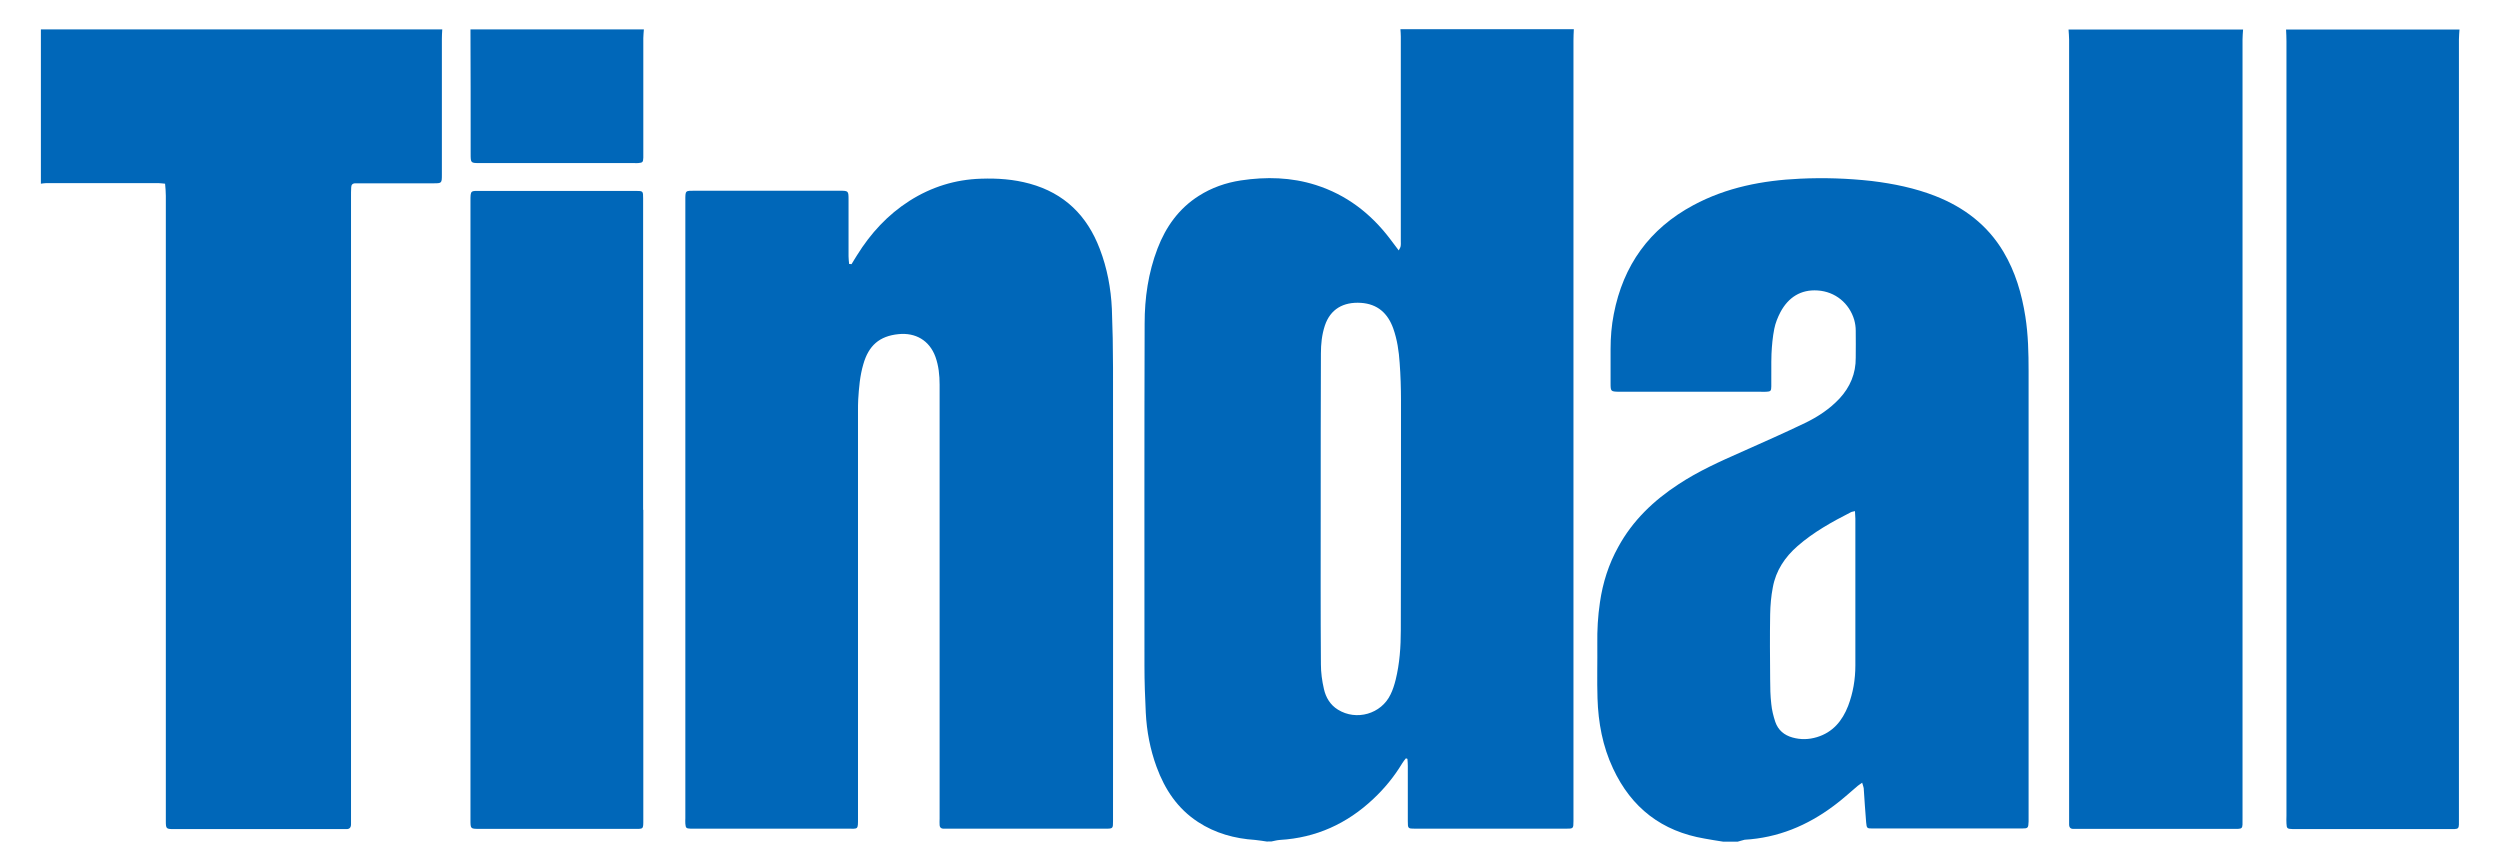 <?xml version="1.0" encoding="UTF-8"?> <svg xmlns="http://www.w3.org/2000/svg" width="96" height="33" viewBox="0 0 96 33" fill="none"><path d="M50.715 19.532C50.715 21.524 50.708 23.516 50.723 25.508C50.723 25.823 50.766 26.145 50.839 26.46C50.912 26.782 51.079 27.068 51.377 27.251C52.082 27.69 53.042 27.419 53.398 26.665C53.485 26.489 53.544 26.299 53.594 26.101C53.747 25.479 53.791 24.834 53.791 24.197C53.798 21.26 53.798 18.324 53.798 15.387C53.798 14.903 53.783 14.42 53.747 13.937C53.718 13.49 53.653 13.043 53.5 12.611C53.289 12.025 52.897 11.674 52.264 11.63C51.581 11.586 51.086 11.871 50.875 12.501C50.759 12.853 50.723 13.212 50.723 13.578C50.715 15.563 50.715 17.547 50.715 19.532ZM48.673 32.319C48.513 32.297 48.353 32.268 48.193 32.253C47.408 32.202 46.666 31.997 46.005 31.565C45.219 31.052 44.732 30.32 44.412 29.448C44.165 28.774 44.034 28.079 43.998 27.368C43.969 26.775 43.947 26.174 43.947 25.574C43.947 21.187 43.94 16.808 43.954 12.421C43.954 11.439 44.093 10.473 44.449 9.543C44.769 8.708 45.27 8.005 46.034 7.521C46.528 7.206 47.073 7.016 47.648 6.928C48.622 6.782 49.581 6.804 50.526 7.104C51.697 7.477 52.627 8.188 53.369 9.162C53.478 9.301 53.587 9.447 53.711 9.616C53.747 9.543 53.776 9.506 53.783 9.462C53.798 9.396 53.791 9.323 53.791 9.257C53.791 6.642 53.791 4.021 53.791 1.406C53.791 1.311 53.783 1.216 53.776 1.121H60.435C60.428 1.267 60.421 1.413 60.421 1.56C60.421 11.469 60.421 21.385 60.421 31.294C60.421 31.374 60.421 31.447 60.421 31.528C60.421 31.821 60.414 31.821 60.137 31.821C58.203 31.821 56.27 31.821 54.336 31.821C54.067 31.821 54.06 31.814 54.06 31.543C54.06 30.832 54.06 30.122 54.06 29.412C54.06 29.324 54.052 29.228 54.045 29.14C54.023 29.133 54.009 29.126 53.987 29.119C53.936 29.184 53.885 29.243 53.842 29.316C53.536 29.822 53.166 30.276 52.736 30.678C51.726 31.631 50.534 32.172 49.152 32.253C49.043 32.26 48.934 32.29 48.825 32.312H48.673V32.319Z" fill="#0067B9"></path><path d="M71.231 19.627C71.151 19.649 71.108 19.649 71.071 19.671C70.352 20.037 69.639 20.433 69.028 20.967C68.541 21.392 68.192 21.912 68.076 22.557C68.01 22.893 67.981 23.245 67.974 23.589C67.96 24.417 67.967 25.252 67.974 26.079C67.974 26.401 67.981 26.724 68.018 27.039C68.04 27.266 68.098 27.5 68.171 27.72C68.279 28.035 68.512 28.232 68.832 28.32C69.145 28.408 69.457 28.401 69.77 28.306C70.38 28.122 70.744 27.683 70.969 27.105C71.158 26.607 71.246 26.087 71.246 25.552C71.246 23.67 71.246 21.795 71.246 19.913C71.246 19.84 71.238 19.752 71.231 19.627ZM66.731 32.319H66.164C65.931 32.282 65.691 32.246 65.459 32.202C63.816 31.923 62.645 31.023 61.94 29.507C61.54 28.657 61.373 27.749 61.344 26.812C61.322 26.116 61.344 25.427 61.337 24.732C61.329 24.197 61.358 23.662 61.438 23.128C61.547 22.373 61.773 21.663 62.144 20.997C62.696 19.986 63.503 19.217 64.456 18.595C65.212 18.096 66.04 17.723 66.869 17.357C67.691 16.991 68.505 16.632 69.312 16.244C69.799 16.009 70.257 15.709 70.635 15.306C71.042 14.867 71.267 14.347 71.26 13.732C71.26 13.387 71.267 13.036 71.26 12.692C71.26 12.553 71.238 12.413 71.202 12.282C71.013 11.645 70.475 11.198 69.799 11.154C69.152 11.11 68.672 11.417 68.367 11.989C68.265 12.186 68.178 12.399 68.134 12.618C68.069 12.941 68.04 13.27 68.025 13.592C68.01 14.01 68.025 14.42 68.018 14.838C68.018 15.013 67.989 15.035 67.829 15.043C67.749 15.05 67.676 15.043 67.596 15.043C65.829 15.043 64.07 15.043 62.304 15.043C62.253 15.043 62.202 15.043 62.151 15.043C61.86 15.035 61.846 15.028 61.846 14.728C61.846 14.288 61.846 13.841 61.846 13.402C61.846 12.955 61.882 12.501 61.969 12.062C62.333 10.18 63.343 8.781 65.023 7.88C66.302 7.192 67.691 6.928 69.116 6.862C70.032 6.818 70.955 6.848 71.871 6.95C72.714 7.053 73.536 7.221 74.321 7.529C75.419 7.961 76.32 8.642 76.931 9.667C77.389 10.436 77.636 11.278 77.774 12.157C77.883 12.853 77.898 13.556 77.898 14.259C77.898 19.957 77.898 25.662 77.898 31.36C77.898 31.418 77.898 31.484 77.898 31.543C77.89 31.799 77.876 31.814 77.636 31.814C75.724 31.814 73.819 31.814 71.907 31.814C71.689 31.814 71.682 31.806 71.66 31.579C71.624 31.14 71.595 30.7 71.566 30.261C71.558 30.202 71.529 30.144 71.507 30.056C71.427 30.114 71.376 30.144 71.333 30.18C71.028 30.437 70.737 30.708 70.417 30.942C69.399 31.704 68.272 32.172 66.993 32.246C66.898 32.268 66.818 32.297 66.731 32.319Z" fill="#0067B9"></path><path d="M16.983 1.129C16.975 1.253 16.968 1.37 16.968 1.495C16.968 3.231 16.968 4.959 16.968 6.695C16.968 7.039 16.968 7.039 16.634 7.039C15.703 7.039 14.78 7.039 13.849 7.039C13.784 7.039 13.711 7.039 13.646 7.039C13.537 7.039 13.486 7.097 13.486 7.2C13.479 7.31 13.479 7.427 13.479 7.537C13.479 15.476 13.479 23.407 13.479 31.338C13.479 31.441 13.479 31.544 13.479 31.653C13.479 31.785 13.413 31.844 13.29 31.837C13.239 31.837 13.188 31.837 13.137 31.837C11.007 31.837 8.869 31.837 6.739 31.837C6.725 31.837 6.703 31.837 6.688 31.837C6.376 31.837 6.368 31.829 6.368 31.514C6.368 28.819 6.368 26.124 6.368 23.429C6.368 18.127 6.368 12.825 6.368 7.522C6.368 7.368 6.354 7.215 6.339 7.054C6.238 7.046 6.158 7.032 6.085 7.032C4.646 7.032 3.213 7.032 1.774 7.032C1.708 7.032 1.636 7.046 1.57 7.054V1.129H16.983Z" fill="#0067B9"></path><path d="M86.135 1.128C86.127 1.26 86.113 1.384 86.113 1.516C86.113 11.476 86.113 21.436 86.113 31.396C86.113 31.872 86.156 31.828 85.684 31.828C83.736 31.828 81.78 31.828 79.832 31.828C79.766 31.828 79.693 31.828 79.628 31.828C79.512 31.836 79.454 31.777 79.454 31.66C79.454 31.572 79.454 31.484 79.454 31.404C79.454 21.443 79.454 11.483 79.454 1.523C79.454 1.392 79.439 1.267 79.432 1.135H86.135V1.128Z" fill="#0067B9"></path><path d="M94.445 1.128C94.437 1.26 94.423 1.384 94.423 1.516C94.423 11.476 94.423 21.436 94.423 31.404C94.423 31.88 94.466 31.836 93.994 31.836C92.067 31.836 90.141 31.836 88.214 31.836C88.156 31.836 88.091 31.836 88.032 31.836C87.829 31.828 87.807 31.814 87.8 31.616C87.792 31.521 87.8 31.425 87.8 31.33C87.8 21.414 87.8 11.491 87.8 1.575C87.8 1.428 87.792 1.282 87.785 1.135H94.445V1.128Z" fill="#0067B9"></path><path d="M24.725 1.128C24.718 1.238 24.703 1.355 24.703 1.465C24.703 2.929 24.703 4.387 24.703 5.852C24.703 5.917 24.703 5.991 24.703 6.057C24.696 6.232 24.674 6.247 24.507 6.262C24.456 6.269 24.405 6.262 24.354 6.262C22.377 6.262 20.407 6.262 18.429 6.262C18.073 6.262 18.073 6.262 18.073 5.903C18.073 4.314 18.073 2.717 18.066 1.128H24.725Z" fill="#0067B9"></path><path d="M32.7 10.143C32.773 10.026 32.838 9.909 32.911 9.799C33.434 8.957 34.089 8.246 34.925 7.712C35.768 7.177 36.684 6.892 37.673 6.862C38.305 6.84 38.923 6.884 39.541 7.053C40.872 7.419 41.744 8.276 42.231 9.557C42.515 10.297 42.66 11.073 42.696 11.864C42.725 12.618 42.74 13.373 42.74 14.12C42.747 19.854 42.74 25.589 42.74 31.323C42.74 31.389 42.74 31.462 42.74 31.528C42.74 31.814 42.74 31.821 42.456 31.821C40.428 31.821 38.4 31.821 36.364 31.821C36.313 31.821 36.263 31.821 36.212 31.821C36.132 31.814 36.088 31.77 36.081 31.689C36.074 31.601 36.081 31.513 36.081 31.433C36.081 25.881 36.081 20.323 36.081 14.772C36.081 14.405 36.044 14.047 35.921 13.702C35.688 13.065 35.15 12.765 34.503 12.831C33.769 12.904 33.355 13.27 33.151 13.988C33.02 14.435 32.984 14.889 32.955 15.343C32.947 15.489 32.947 15.636 32.947 15.782C32.947 20.989 32.947 26.196 32.947 31.404C32.947 31.88 32.962 31.821 32.533 31.821C30.592 31.821 28.644 31.821 26.703 31.821C26.644 31.821 26.579 31.821 26.521 31.821C26.346 31.814 26.332 31.792 26.317 31.631C26.31 31.565 26.317 31.491 26.317 31.425C26.317 23.523 26.317 15.621 26.317 7.719C26.317 7.302 26.303 7.324 26.71 7.324C28.549 7.324 30.388 7.324 32.228 7.324C32.584 7.324 32.584 7.324 32.584 7.682C32.584 8.4 32.584 9.118 32.584 9.843C32.584 9.938 32.598 10.041 32.606 10.136C32.642 10.136 32.671 10.143 32.7 10.143Z" fill="#0067B9"></path><path d="M24.703 19.576C24.703 23.538 24.703 27.493 24.703 31.455C24.703 31.865 24.718 31.828 24.318 31.828C22.363 31.828 20.414 31.828 18.459 31.828C18.444 31.828 18.422 31.828 18.408 31.828C18.066 31.828 18.066 31.828 18.066 31.484C18.066 25.698 18.066 19.913 18.066 14.127C18.066 11.996 18.066 9.865 18.066 7.734C18.066 7.294 18.066 7.331 18.48 7.331C20.421 7.331 22.37 7.331 24.311 7.331C24.347 7.331 24.376 7.331 24.413 7.331C24.696 7.331 24.696 7.338 24.696 7.624C24.696 10.377 24.696 13.131 24.696 15.885V19.576H24.703Z" fill="#0067B9"></path></svg> 